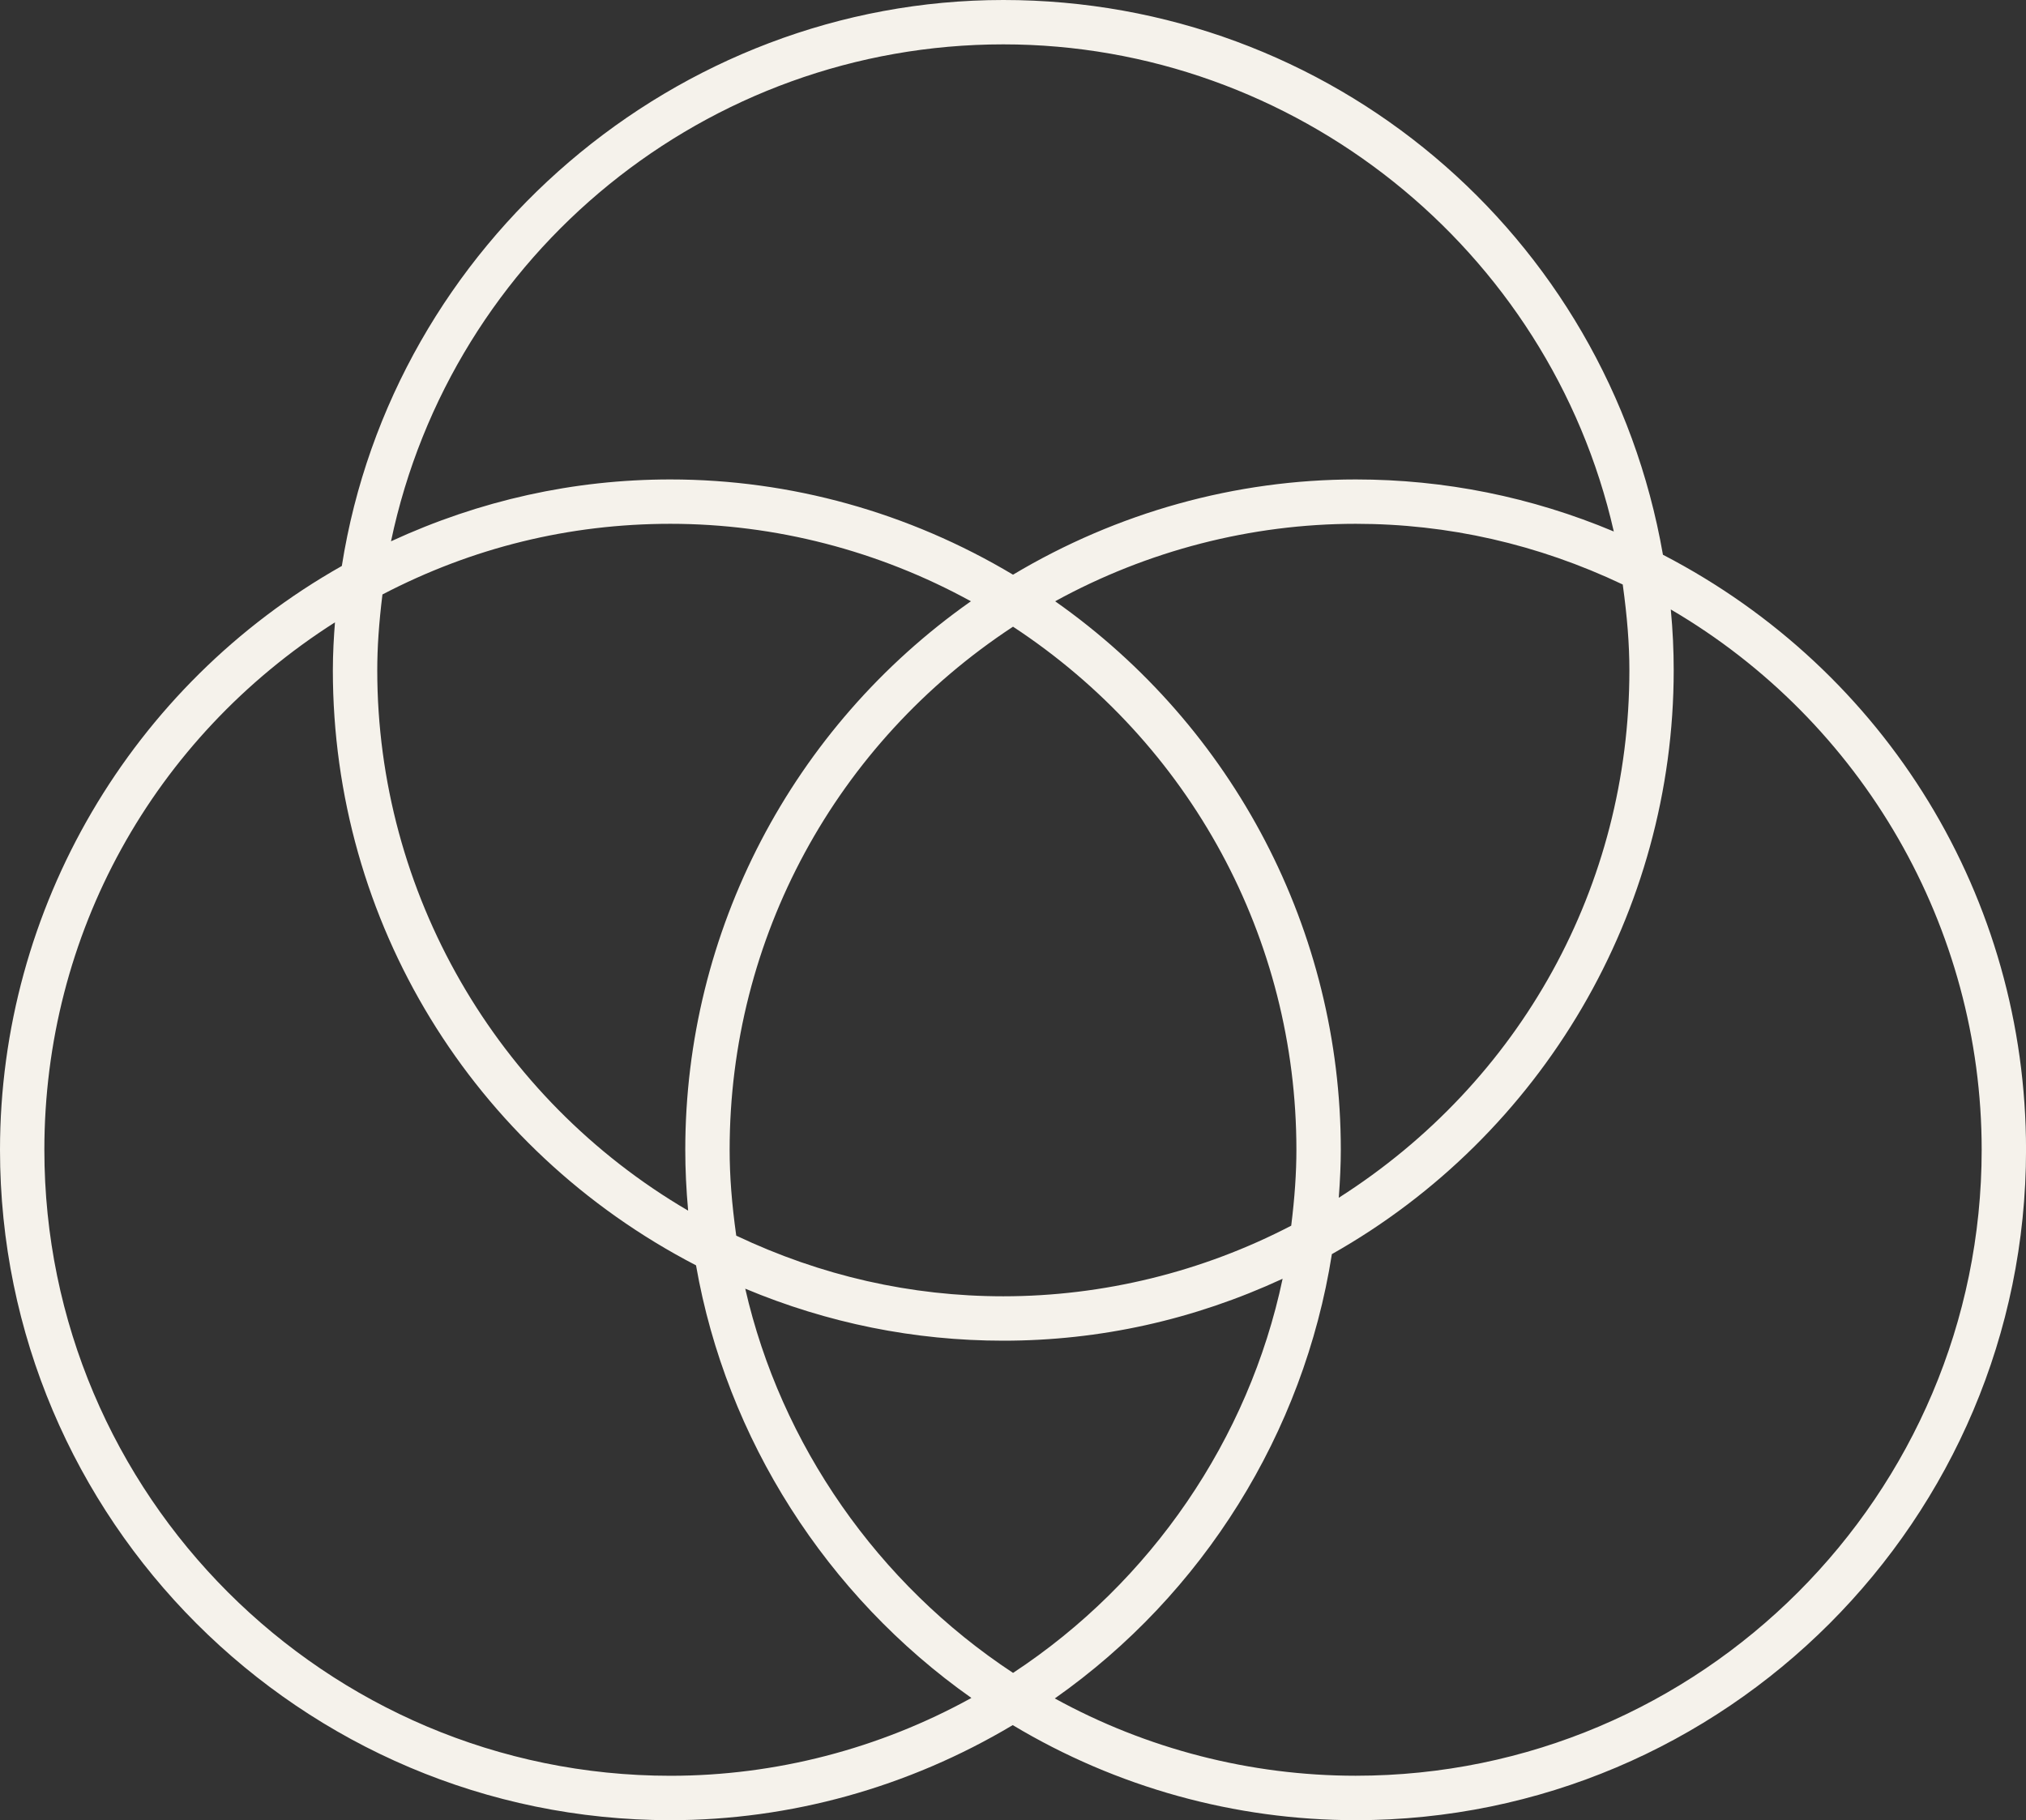 <?xml version="1.0" encoding="UTF-8"?>
<!-- Generator: Adobe Illustrator 15.0.0, SVG Export Plug-In . SVG Version: 6.00 Build 0)  -->
<svg xmlns="http://www.w3.org/2000/svg" xmlns:xlink="http://www.w3.org/1999/xlink" version="1.1" id="Ebene_1" x="0px" y="0px" width="48.773px" height="43.821px" viewBox="0 0 48.773 43.821" xml:space="preserve">
<rect x="0" y="0" width="48.773" height="43.821" fill="#333333" stroke="none"/>
<path fill="#F5F2EB" d="M32.063,30.194c5.078-2.868,8.229-8.249,8.229-14.057c0-0.479-0.022-0.96-0.07-1.464  c4.623,2.705,7.484,7.665,7.484,13.008c0,8.31-6.761,15.071-15.069,15.071c-2.531,0-5.029-0.643-7.244-1.861  C28.961,38.384,31.384,34.501,32.063,30.194 M30.877,30.787c-0.813,3.86-3.164,7.302-6.489,9.489  c-3.255-2.143-5.591-5.498-6.447-9.25c1.982,0.83,4.071,1.252,6.212,1.252C26.479,32.278,28.738,31.776,30.877,30.787   M16.497,27.682c0,0.472,0.023,0.954,0.069,1.465c-4.624-2.706-7.484-7.666-7.484-13.009c0-0.548,0.039-1.13,0.125-1.826  c2.165-1.129,4.498-1.701,6.932-1.701c2.517,0,5.013,0.645,7.234,1.865C19.063,17.508,16.497,22.428,16.497,27.682 M32.229,28.837  c0.032-0.432,0.049-0.805,0.049-1.155c0-5.254-2.565-10.174-6.877-13.206c2.222-1.22,4.719-1.865,7.236-1.865  c2.223,0,4.385,0.491,6.428,1.461c0.108,0.782,0.16,1.44,0.16,2.066C39.225,21.318,36.613,26.044,32.229,28.837 M24.387,15.088  c4.274,2.808,6.822,7.509,6.822,12.594c0,0.556-0.041,1.153-0.125,1.827c-2.137,1.113-4.53,1.7-6.931,1.7  c-2.224,0-4.386-0.491-6.429-1.46c-0.109-0.779-0.159-1.438-0.159-2.067C17.565,22.597,20.113,17.896,24.387,15.088 M32.637,11.543  c-2.89,0-5.74,0.793-8.25,2.293c-2.509-1.5-5.359-2.293-8.248-2.293c-2.324,0-4.585,0.501-6.726,1.489  c1.461-6.949,7.616-11.964,14.74-11.964c7.01,0,13.147,4.915,14.697,11.728C36.867,11.964,34.777,11.543,32.637,11.543   M16.756,30.464c0.73,4.173,3.139,7.954,6.629,10.415c-2.222,1.227-4.722,1.874-7.246,1.874c-8.31,0-15.071-6.762-15.071-15.071  c0-5.179,2.61-9.905,6.996-12.699c-0.027,0.341-0.051,0.742-0.051,1.155C8.013,22.184,11.362,27.668,16.756,30.464 M40.033,13.356  C38.681,5.613,32.014,0,24.153,0C16.287,0,9.454,5.853,8.229,13.626C3.151,16.494,0,21.874,0,27.682c0,8.9,7.24,16.14,16.139,16.14  c2.885,0,5.732-0.791,8.241-2.289c2.497,1.498,5.351,2.289,8.257,2.289c8.898,0,16.137-7.239,16.137-16.14  C48.773,21.634,45.427,16.152,40.033,13.356"></path>
</svg>
